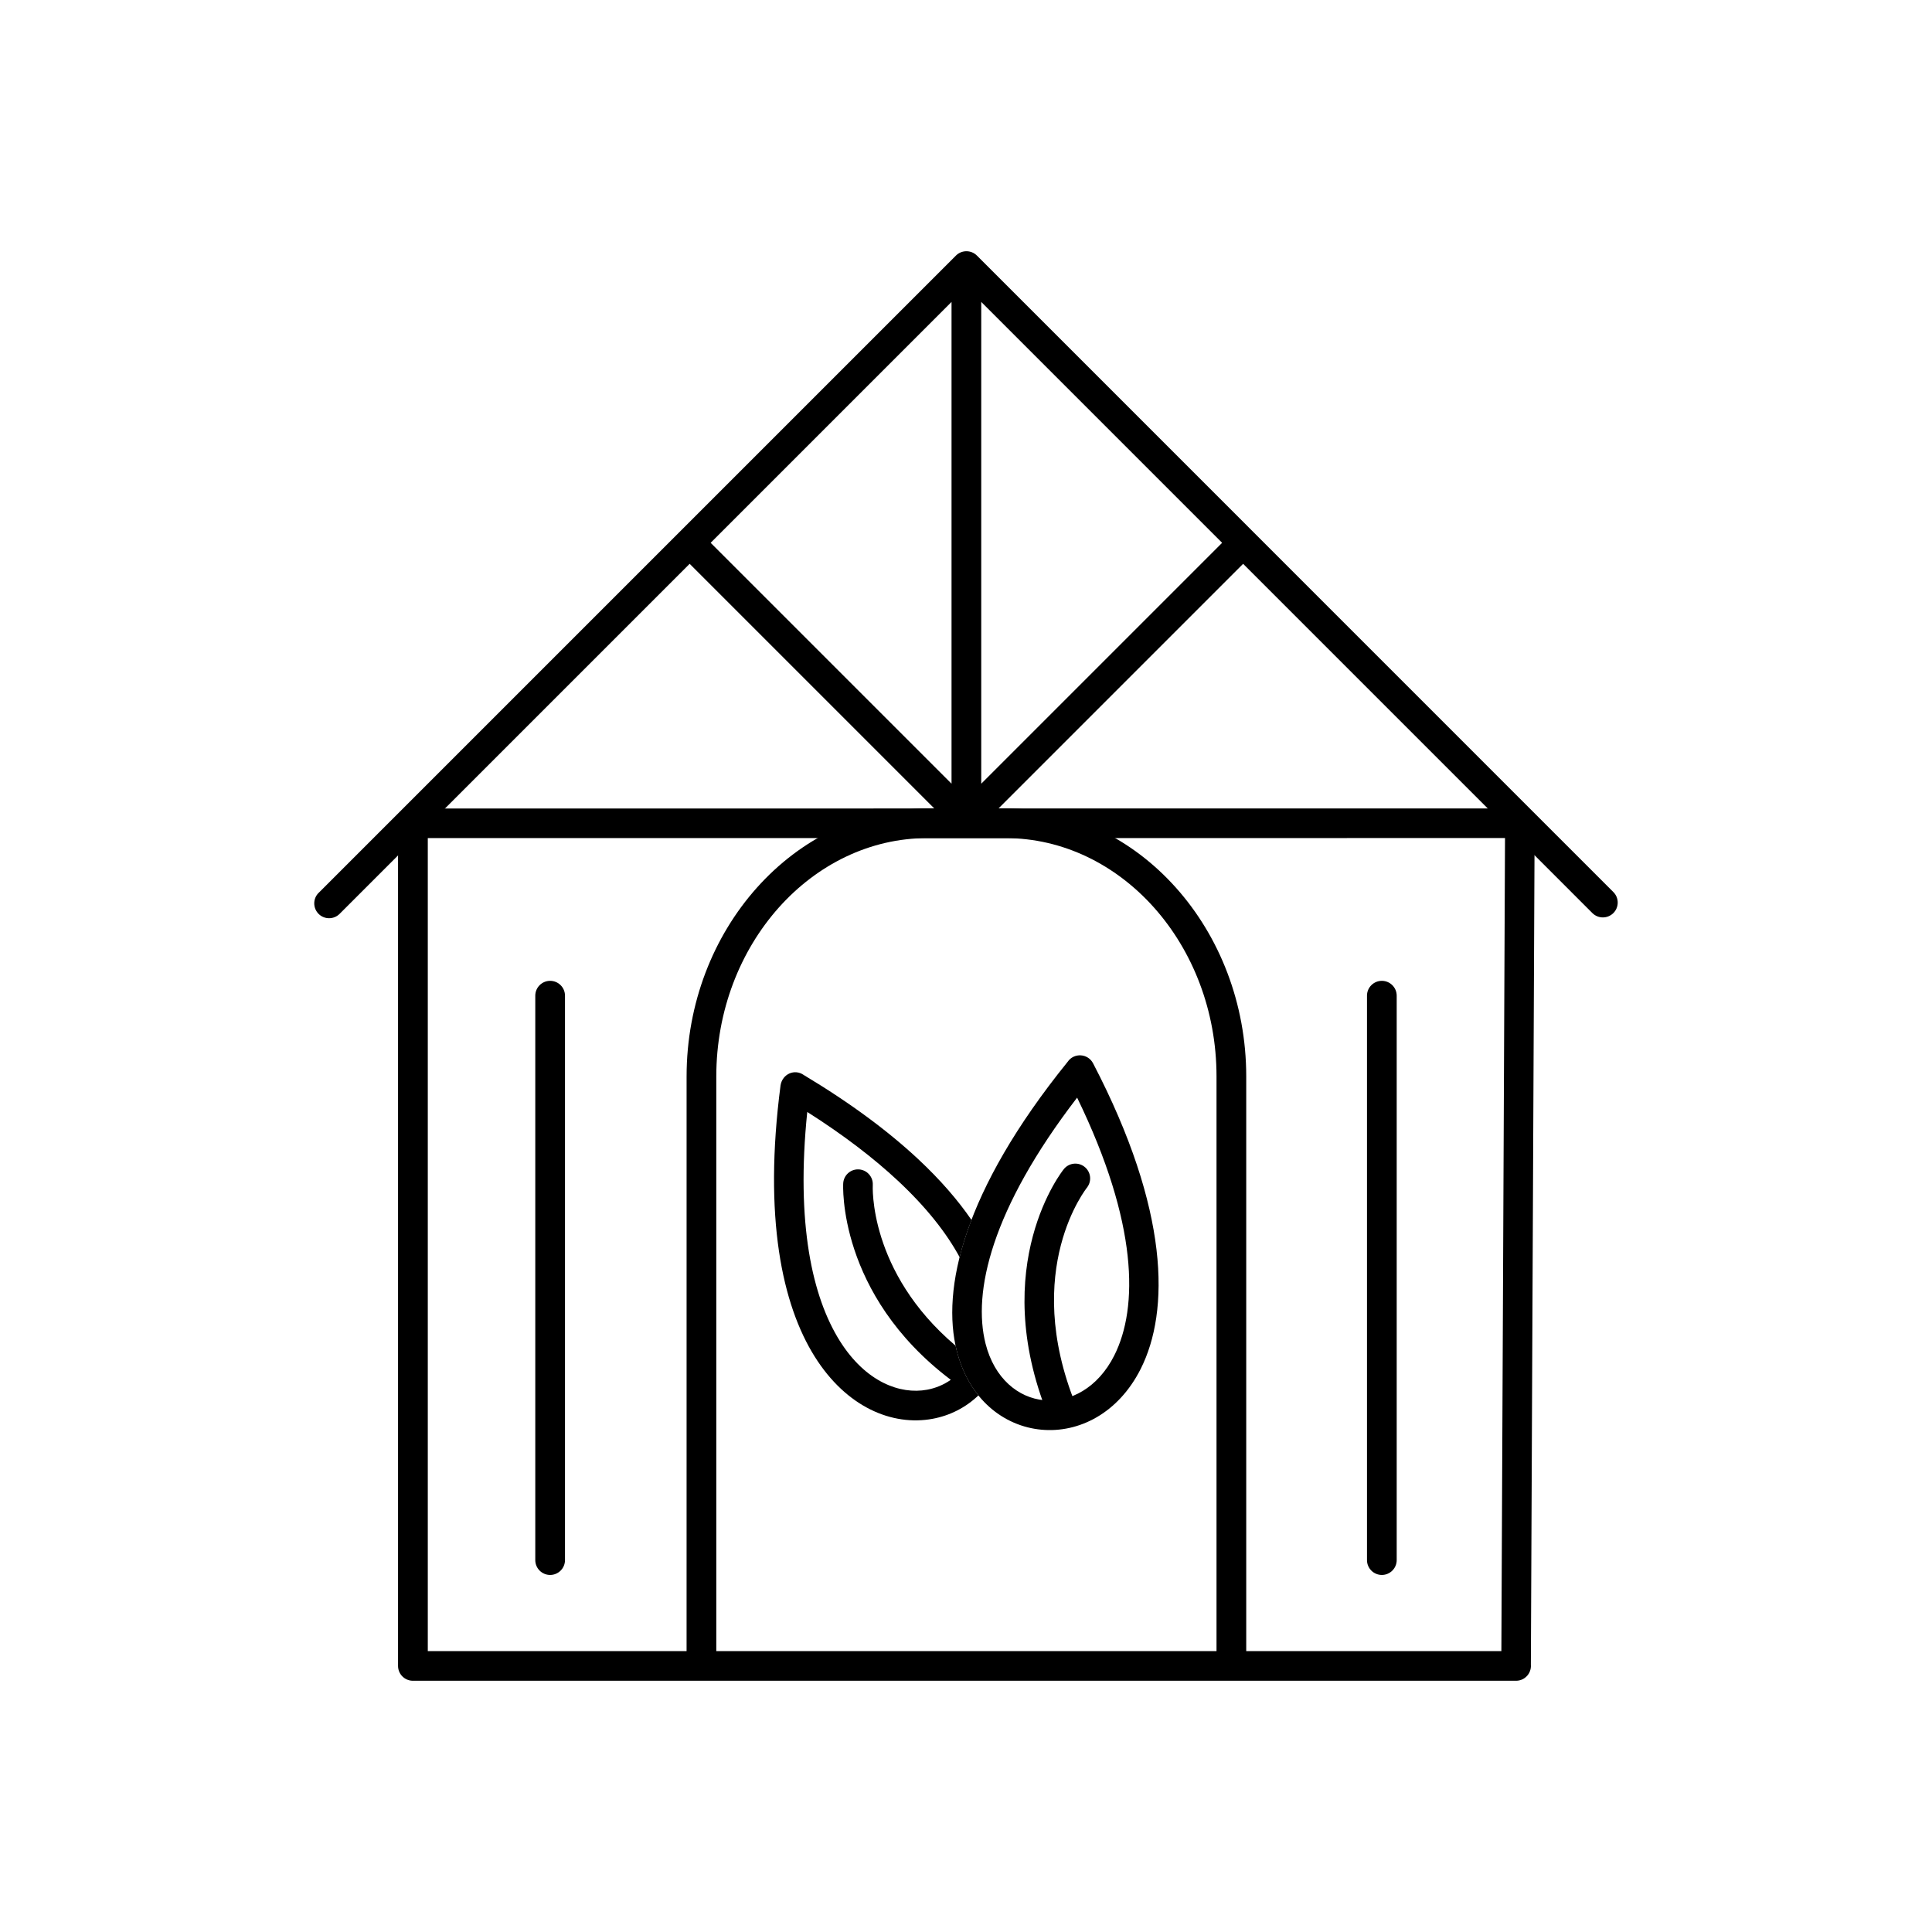 <?xml version="1.0" encoding="UTF-8"?>
<!-- Uploaded to: ICON Repo, www.iconrepo.com, Generator: ICON Repo Mixer Tools -->
<svg fill="#000000" width="800px" height="800px" version="1.1" viewBox="144 144 512 512" xmlns="http://www.w3.org/2000/svg">
 <g>
  <path d="m228.43 380.62c-1.535 1.535-1.535 4.027 0 5.566 1.535 1.535 4.027 1.535 5.566 0l92.77-92.77 70.5 70.5c0.715 0.746 1.723 1.211 2.84 1.211 1.098 0 2.09-0.449 2.805-1.176l70.531-70.531 92.551 92.551c1.535 1.535 4.027 1.535 5.566 0 1.535-1.535 1.535-4.027 0-5.566l-168.64-168.65c-1.527-1.562-4.051-1.566-5.59-0.023l-168.89 168.89zm103.9-92.77 63.836-63.836v127.67l-63.836-63.836zm71.707-63.836 63.836 63.836-63.836 63.836z"/>
  <path d="m542.84 366.09-285.47 0.016v215.45h284.51l0.965-215.46zm-289.41-7.828 293-0.016c2.367 0.156 4.18 1.438 4.266 3.938l-1 222.97c0.191 2.293-1.617 4.266-3.922 4.266h-292.35c-2.172 0-3.938-1.762-3.938-3.938v-223.3c0-2.234 1.719-3.898 3.938-3.922z"/>
  <path d="m325.95 584.5c0 2.172 1.762 3.938 3.938 3.938 2.172 0 3.938-1.762 3.938-3.938v-155.23c0-17.469 6.352-33.316 16.582-44.777 10.129-11.344 24.074-18.387 39.387-18.387h20.625c15.312 0 29.258 7.043 39.387 18.387 10.23 11.461 16.582 27.309 16.582 44.777v155.23c0 2.172 1.762 3.938 3.938 3.938 2.172 0 3.938-1.762 3.938-3.938v-155.23c0-19.438-7.129-37.141-18.613-50.004-11.586-12.977-27.594-21.031-45.23-21.031h-20.625c-17.633 0-33.645 8.055-45.23 21.031-11.484 12.863-18.613 30.566-18.613 50.004z"/>
  <path d="m429.45 434.88c-22.832 29.711-27.715 51.629-24.262 65.219 2.352 9.25 8.703 14.348 15.496 14.977 6.859 0.637 14.266-3.215 18.617-11.871 6.375-12.672 6.324-35.062-9.855-68.324zm-31.887 67.156c-4.141-16.281 1.605-42.301 29.367-76.633 1.668-2.473 5.375-2.254 6.75 0.391 20.289 38.941 20.312 65.68 12.633 80.945-5.953 11.836-16.457 17.066-26.336 16.145-9.945-0.926-19.156-8.027-22.414-20.852z"/>
  <path d="m432.13 458.63c1.289-1.742 0.926-4.199-0.816-5.488-1.742-1.289-4.199-0.926-5.488 0.816-0.055 0.074-20.234 25.199-4.027 65.27 0.805 2.012 3.094 2.988 5.106 2.184 2.012-0.805 2.988-3.094 2.184-5.106-14.547-35.973 2.996-57.609 3.047-57.676z"/>
  <path d="m397.57 502.04c-0.117-0.465-0.23-0.945-0.328-1.414-23.227-19.691-21.949-42.566-21.945-42.637 0.094-2.164-1.586-3.996-3.75-4.09-2.164-0.094-3.996 1.586-4.09 3.75-0.004 0.086-1.625 29.242 28.512 52.016-1.867 1.309-3.992 2.199-6.258 2.621-3.633 0.672-7.66 0.137-11.605-1.832-4.125-2.059-8.148-5.68-11.559-11.117-7.266-11.586-11.656-31.039-8.617-60.656 9.754 6.191 17.672 12.301 24.008 18.211 7.672 7.16 12.973 13.988 16.375 20.281 0.785-3.137 1.824-6.43 3.141-9.875-3.562-5.195-8.223-10.613-14.168-16.16-7.731-7.215-17.68-14.691-30.25-22.23-2.43-1.738-5.676-0.32-6.18 2.695-4.586 35.113 0.449 58.207 9.051 71.914 4.238 6.754 9.363 11.316 14.695 13.977 5.516 2.754 11.258 3.481 16.523 2.508 4.602-0.848 8.809-2.988 12.164-6.207-2.769-3.434-4.637-7.496-5.715-11.758z"/>
  <path d="m293.73 407.87c0-2.172-1.762-3.938-3.938-3.938-2.172 0-3.938 1.762-3.938 3.938v149.57c0 2.172 1.762 3.938 3.938 3.938 2.172 0 3.938-1.762 3.938-3.938z"/>
  <path d="m514.14 407.87c0-2.172-1.762-3.938-3.938-3.938-2.172 0-3.938 1.762-3.938 3.938v149.57c0 2.172 1.762 3.938 3.938 3.938 2.172 0 3.938-1.762 3.938-3.938z"/>
 </g>
</svg>